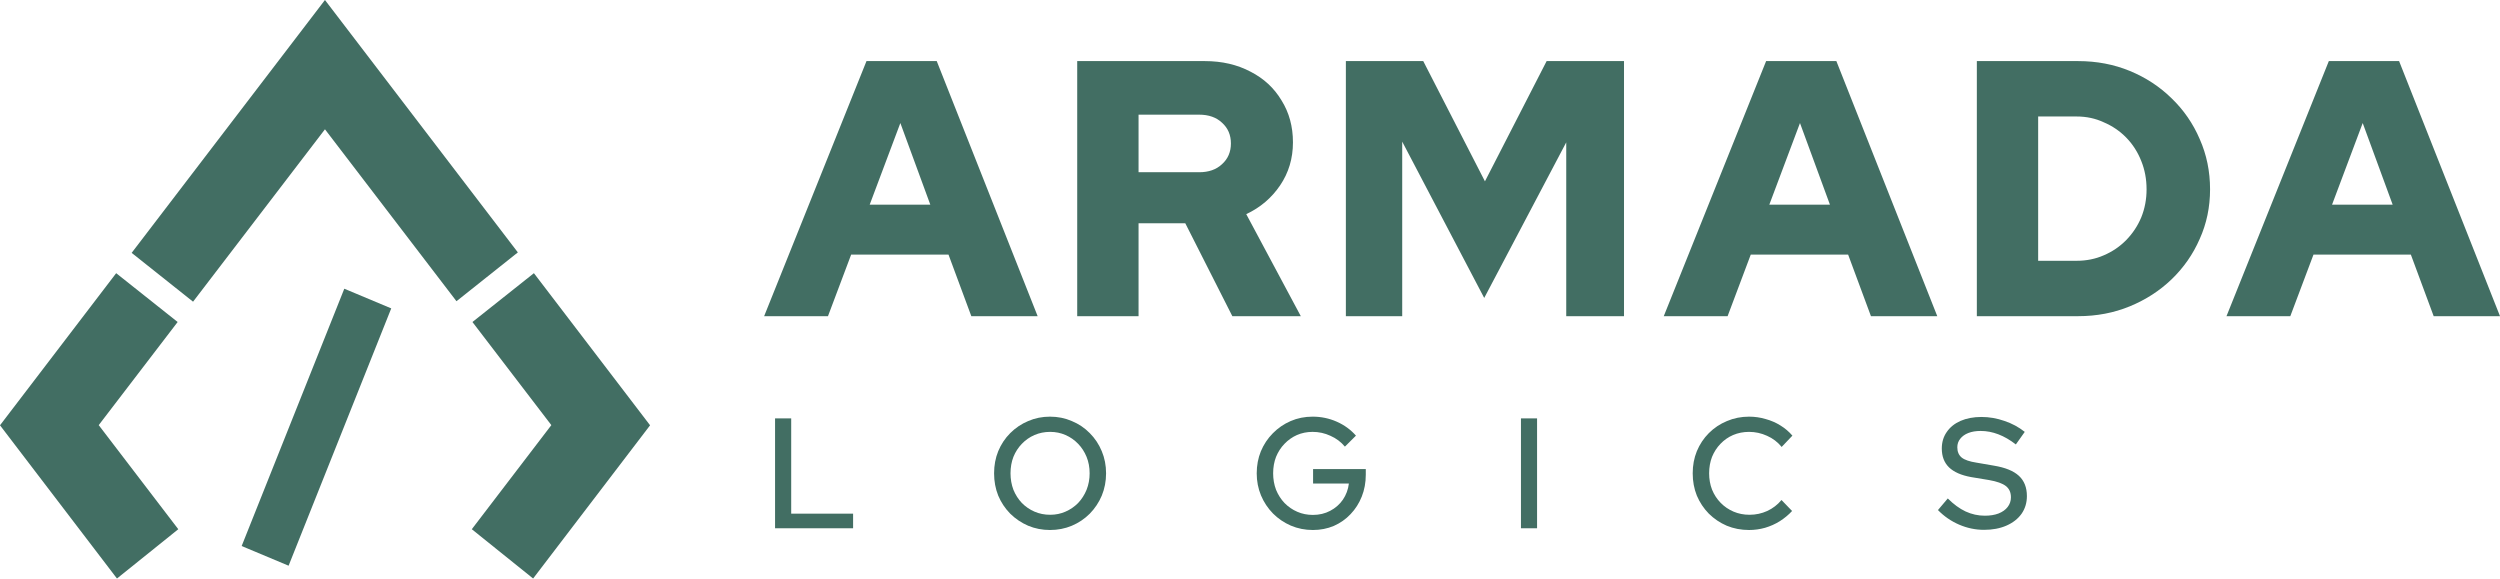 <svg width="121" height="28" viewBox="0 0 121 28" fill="none" xmlns="http://www.w3.org/2000/svg">
<path d="M36.984 15.303L41.938 2.957H45.338L50.222 15.303H47.012L45.907 12.322H41.196L40.074 15.303H36.984ZM42.093 9.906H45.027L43.577 5.955L42.093 9.906Z" fill="#426E63"/>
<path d="M52.137 15.303V2.957H58.316C59.144 2.957 59.881 3.128 60.525 3.469C61.169 3.798 61.67 4.262 62.027 4.862C62.395 5.45 62.579 6.126 62.579 6.89C62.579 7.666 62.372 8.36 61.958 8.971C61.543 9.583 60.997 10.047 60.318 10.364L62.959 15.303H59.645L57.367 10.805H55.106V15.303H52.137ZM55.106 8.336H58.04C58.5 8.336 58.868 8.207 59.144 7.948C59.432 7.69 59.576 7.354 59.576 6.943C59.576 6.531 59.432 6.196 59.144 5.938C58.868 5.679 58.5 5.55 58.04 5.55H55.106V8.336Z" fill="#426E63"/>
<path d="M65.14 15.303V2.957H68.885L71.871 8.777L74.857 2.957H78.602V15.303H75.806V6.89L71.836 14.421L67.867 6.855V15.303H65.14Z" fill="#426E63"/>
<path d="M80.526 15.303L85.48 2.957H88.88L93.764 15.303H90.554L89.449 12.322H84.737L83.616 15.303H80.526ZM85.635 9.906H88.569L87.119 5.955L85.635 9.906Z" fill="#426E63"/>
<path d="M98.647 12.622H100.512C100.983 12.622 101.421 12.534 101.823 12.357C102.238 12.181 102.6 11.934 102.911 11.617C103.221 11.299 103.463 10.935 103.636 10.523C103.808 10.1 103.894 9.647 103.894 9.165C103.894 8.671 103.808 8.213 103.636 7.79C103.463 7.354 103.221 6.978 102.911 6.661C102.6 6.343 102.238 6.096 101.823 5.92C101.421 5.732 100.983 5.638 100.512 5.638H98.647V12.622ZM95.679 15.303V2.957H100.581C101.478 2.957 102.312 3.116 103.083 3.433C103.854 3.751 104.527 4.192 105.103 4.756C105.689 5.32 106.144 5.979 106.466 6.731C106.8 7.484 106.967 8.295 106.967 9.165C106.967 10.023 106.8 10.823 106.466 11.564C106.144 12.304 105.689 12.957 105.103 13.521C104.527 14.074 103.854 14.509 103.083 14.826C102.312 15.144 101.478 15.303 100.581 15.303H95.679Z" fill="#426E63"/>
<path d="M107.762 15.303L112.715 2.957H116.116L121 15.303H117.79L116.685 12.322H111.973L110.851 15.303H107.762ZM112.871 9.906H115.805L114.355 5.955L112.871 9.906Z" fill="#426E63"/>
<path d="M37.513 25.568V20.25H38.294V24.861H41.29V25.568H37.513Z" fill="#426E63"/>
<path d="M50.82 25.652C50.443 25.652 50.091 25.583 49.764 25.446C49.437 25.305 49.147 25.11 48.894 24.861C48.646 24.608 48.453 24.317 48.314 23.988C48.18 23.653 48.114 23.294 48.114 22.909C48.114 22.524 48.18 22.167 48.314 21.838C48.453 21.503 48.646 21.212 48.894 20.964C49.147 20.711 49.437 20.516 49.764 20.379C50.091 20.237 50.443 20.166 50.82 20.166C51.197 20.166 51.549 20.237 51.876 20.379C52.208 20.516 52.498 20.711 52.746 20.964C52.993 21.212 53.187 21.503 53.326 21.838C53.464 22.167 53.534 22.524 53.534 22.909C53.534 23.294 53.464 23.653 53.326 23.988C53.187 24.317 52.993 24.608 52.746 24.861C52.498 25.11 52.208 25.305 51.876 25.446C51.549 25.583 51.197 25.652 50.82 25.652ZM50.827 24.915C51.095 24.915 51.343 24.864 51.571 24.763C51.804 24.661 52.007 24.522 52.181 24.345C52.354 24.162 52.49 23.95 52.59 23.707C52.689 23.458 52.738 23.192 52.738 22.909C52.738 22.62 52.689 22.354 52.59 22.111C52.49 21.868 52.354 21.658 52.181 21.48C52.007 21.298 51.804 21.156 51.571 21.055C51.343 20.954 51.095 20.903 50.827 20.903C50.555 20.903 50.302 20.954 50.069 21.055C49.836 21.156 49.633 21.298 49.459 21.48C49.286 21.658 49.149 21.868 49.05 22.111C48.956 22.354 48.909 22.62 48.909 22.909C48.909 23.192 48.956 23.458 49.05 23.707C49.149 23.95 49.286 24.162 49.459 24.345C49.633 24.522 49.836 24.661 50.069 24.763C50.302 24.864 50.555 24.915 50.827 24.915Z" fill="#426E63"/>
<path d="M63.546 25.652C63.164 25.652 62.807 25.581 62.475 25.439C62.148 25.297 61.861 25.102 61.613 24.854C61.365 24.601 61.172 24.309 61.033 23.98C60.894 23.646 60.825 23.289 60.825 22.909C60.825 22.529 60.892 22.174 61.025 21.845C61.164 21.511 61.358 21.22 61.605 20.971C61.853 20.718 62.141 20.521 62.468 20.379C62.795 20.237 63.149 20.166 63.531 20.166C63.943 20.166 64.332 20.247 64.698 20.409C65.065 20.571 65.375 20.797 65.628 21.085L65.093 21.617C64.904 21.389 64.671 21.215 64.394 21.093C64.121 20.966 63.833 20.903 63.531 20.903C63.258 20.903 63.006 20.954 62.773 21.055C62.545 21.156 62.344 21.298 62.17 21.48C61.997 21.658 61.861 21.868 61.761 22.111C61.667 22.354 61.62 22.62 61.62 22.909C61.62 23.192 61.667 23.458 61.761 23.707C61.861 23.95 61.997 24.162 62.17 24.345C62.349 24.527 62.554 24.669 62.788 24.77C63.02 24.872 63.273 24.922 63.546 24.922C63.853 24.922 64.131 24.856 64.379 24.725C64.632 24.593 64.837 24.413 64.996 24.185C65.154 23.952 65.251 23.691 65.286 23.403H63.553V22.704H66.104V22.977C66.104 23.357 66.039 23.709 65.91 24.033C65.781 24.358 65.6 24.641 65.368 24.884C65.139 25.127 64.869 25.317 64.557 25.454C64.245 25.586 63.908 25.652 63.546 25.652Z" fill="#426E63"/>
<path d="M73.614 25.568V20.25H74.394V25.568H73.614Z" fill="#426E63"/>
<path d="M84.655 25.652C84.269 25.652 83.909 25.583 83.577 25.446C83.25 25.305 82.96 25.11 82.707 24.861C82.46 24.608 82.266 24.317 82.127 23.988C81.993 23.653 81.927 23.294 81.927 22.909C81.927 22.524 81.993 22.167 82.127 21.838C82.266 21.503 82.46 21.212 82.707 20.964C82.96 20.711 83.253 20.516 83.585 20.379C83.917 20.237 84.274 20.166 84.655 20.166C84.928 20.166 85.193 20.204 85.451 20.28C85.714 20.351 85.954 20.455 86.172 20.592C86.395 20.728 86.588 20.893 86.752 21.085L86.232 21.632C86.038 21.394 85.803 21.215 85.525 21.093C85.248 20.966 84.958 20.903 84.655 20.903C84.378 20.903 84.12 20.954 83.882 21.055C83.649 21.156 83.446 21.298 83.272 21.48C83.099 21.658 82.963 21.868 82.863 22.111C82.769 22.354 82.722 22.62 82.722 22.909C82.722 23.192 82.769 23.456 82.863 23.699C82.963 23.942 83.101 24.155 83.28 24.337C83.458 24.52 83.666 24.661 83.904 24.763C84.142 24.864 84.4 24.915 84.678 24.915C84.98 24.915 85.265 24.854 85.533 24.732C85.805 24.606 86.036 24.428 86.224 24.2L86.737 24.732C86.564 24.92 86.365 25.084 86.142 25.226C85.924 25.363 85.686 25.469 85.429 25.545C85.176 25.616 84.918 25.652 84.655 25.652Z" fill="#426E63"/>
<path d="M96.028 25.644C95.611 25.644 95.21 25.56 94.823 25.393C94.436 25.226 94.094 24.991 93.797 24.687L94.273 24.125C94.555 24.408 94.843 24.618 95.135 24.755C95.433 24.892 95.743 24.96 96.065 24.96C96.318 24.96 96.538 24.925 96.727 24.854C96.92 24.778 97.069 24.672 97.173 24.535C97.277 24.398 97.329 24.244 97.329 24.071C97.329 23.833 97.247 23.651 97.083 23.524C96.92 23.398 96.65 23.301 96.273 23.235L95.403 23.091C94.927 23.005 94.57 22.848 94.332 22.62C94.099 22.392 93.983 22.088 93.983 21.708C93.983 21.404 94.062 21.139 94.221 20.911C94.379 20.678 94.603 20.498 94.89 20.371C95.182 20.245 95.519 20.181 95.901 20.181C96.278 20.181 96.647 20.245 97.009 20.371C97.376 20.493 97.706 20.67 97.998 20.903L97.567 21.511C97.007 21.075 96.439 20.858 95.864 20.858C95.636 20.858 95.438 20.89 95.269 20.956C95.101 21.022 94.969 21.116 94.875 21.237C94.781 21.354 94.734 21.491 94.734 21.648C94.734 21.865 94.806 22.033 94.95 22.149C95.093 22.261 95.331 22.341 95.663 22.392L96.503 22.537C97.054 22.628 97.458 22.792 97.715 23.03C97.973 23.268 98.102 23.595 98.102 24.011C98.102 24.335 98.015 24.621 97.842 24.869C97.668 25.112 97.425 25.302 97.113 25.439C96.801 25.576 96.439 25.644 96.028 25.644Z" fill="#426E63"/>
<path d="M16.664 13.974L18.936 14.926L13.968 27.38L11.696 26.428L16.664 13.974Z" fill="#426E63"/>
<path d="M8.598 15.585L5.623 13.222L0 20.584L5.661 28L8.629 25.614L4.778 20.576L8.598 15.585Z" fill="#426E63"/>
<path d="M22.866 15.585L25.841 13.222L31.464 20.584L25.803 28L22.835 25.614L26.685 20.576L22.866 15.585Z" fill="#426E63"/>
<path d="M15.728 0L6.372 12.239L9.344 14.602L15.728 6.258L22.093 14.579L25.064 12.216L15.728 0Z" fill="#426E63"/>
</svg>
